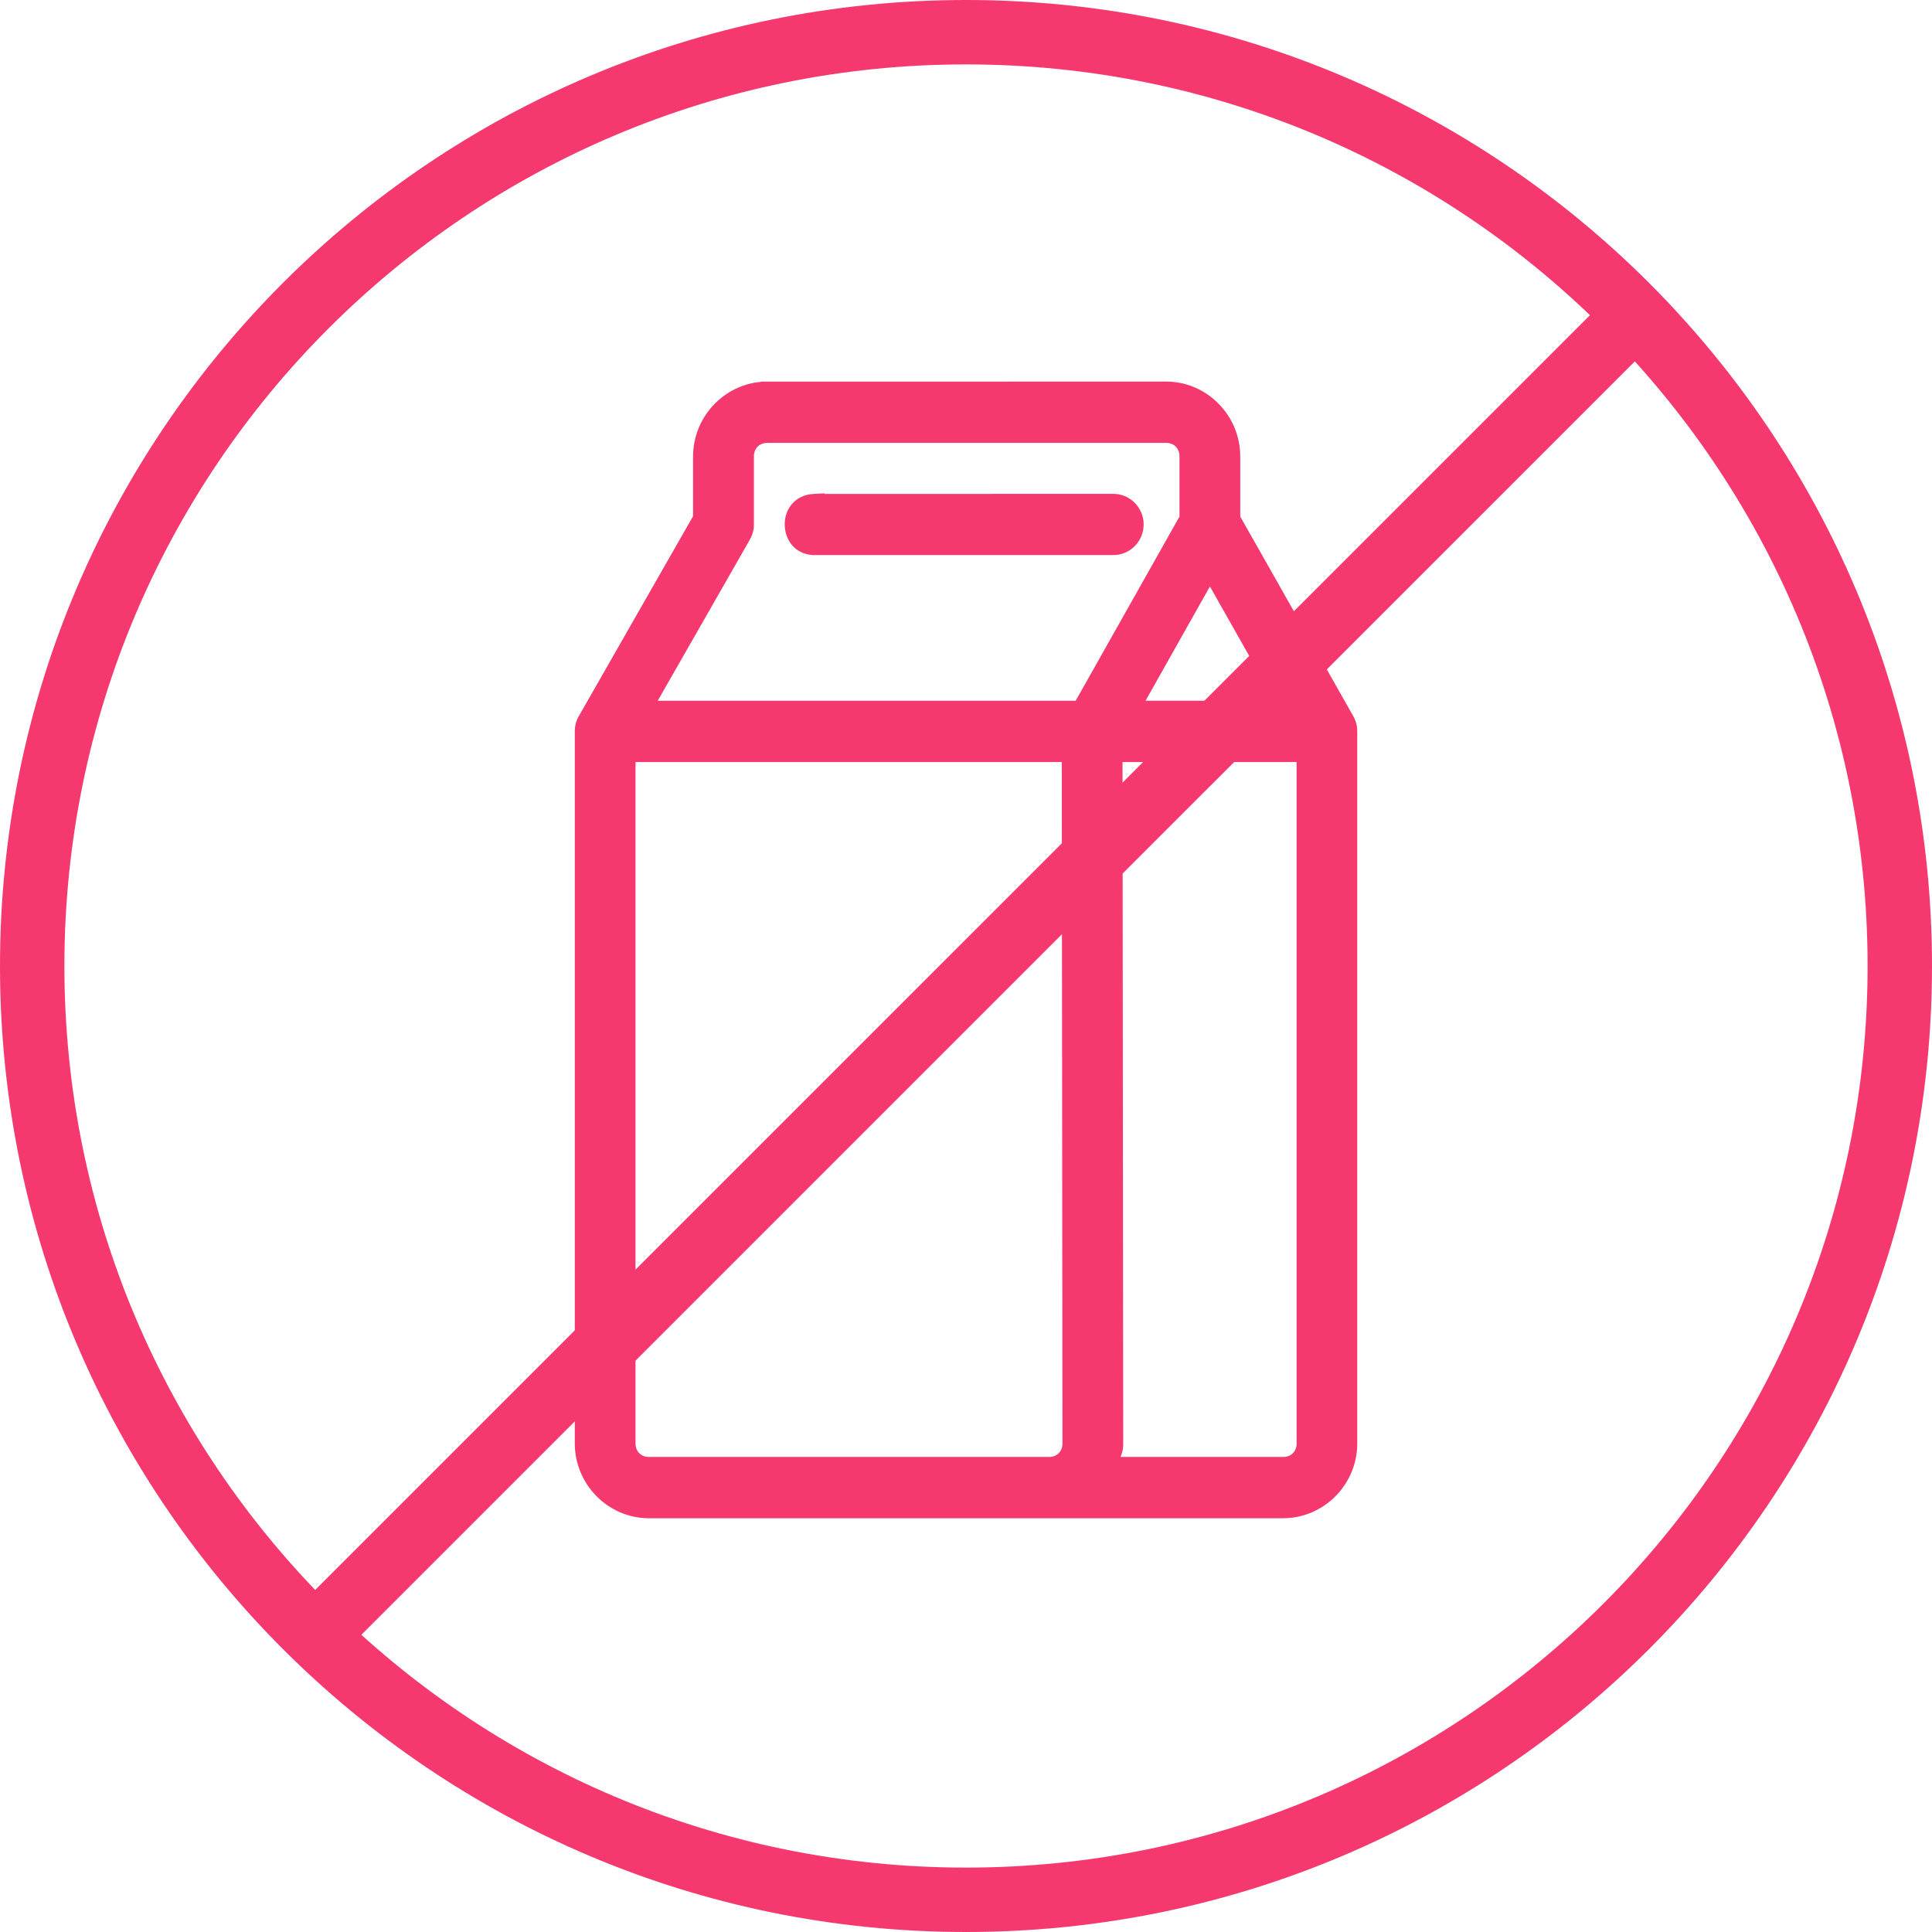 <svg xmlns="http://www.w3.org/2000/svg" fill="none" viewBox="0 0 60 60" height="60" width="60">
<g clip-path="url(#clip0_140_5967)">
<path fill="#F5396F" d="M52.073 9.921L10 51.993L8.586 50.579L50.659 8.506L52.073 9.921Z" clip-rule="evenodd" fill-rule="evenodd"></path>
<path fill="#F5396F" d="M30 58C45.464 58 58 45.464 58 30C58 14.536 45.464 2 30 2C14.536 2 2 14.536 2 30C2 45.464 14.536 58 30 58ZM30 60C46.569 60 60 46.569 60 30C60 13.431 46.569 0 30 0C13.431 0 0 13.431 0 30C0 46.569 13.431 60 30 60Z" clip-rule="evenodd" fill-rule="evenodd"></path>
<path fill="#F5396F" d="M34.711 23.515H40.416V44.831C40.416 45.159 40.178 45.397 39.853 45.397L34.498 45.397C34.685 45.209 34.731 45.051 34.731 44.831L34.711 23.515ZM19.587 23.515H33.124L33.146 44.835C33.142 45.162 32.904 45.397 32.582 45.397L20.149 45.396C19.824 45.396 19.587 45.158 19.587 44.831L19.587 23.515ZM37.574 17.908L39.84 21.912H35.319L37.574 17.908ZM23.822 13.604H36.22C36.545 13.604 36.779 13.844 36.779 14.175V16.083L33.493 21.913H20.167L23.153 16.69C23.226 16.568 23.263 16.432 23.263 16.292V14.175C23.263 13.843 23.497 13.604 23.822 13.604ZM23.822 12.001C22.646 12.001 21.673 12.983 21.673 14.175V16.071L18.106 22.314C18.033 22.435 18 22.571 18 22.715V44.831C18 46.019 18.972 47 20.148 47H39.851C41.027 47 42 46.018 42 44.831V22.714C42 22.573 41.967 22.438 41.897 22.316L38.367 16.081V14.174C38.367 12.982 37.395 12 36.217 12L23.822 12.001Z" clip-rule="evenodd" fill-rule="evenodd"></path>
<path fill="#F5396F" d="M33.493 21.913L36.779 16.083V14.175C36.779 13.844 36.545 13.604 36.22 13.604H23.822C23.497 13.604 23.263 13.843 23.263 14.175V16.292C23.263 16.432 23.226 16.568 23.153 16.69L20.167 21.913H33.493ZM37.574 17.908L39.84 21.912H35.319L37.574 17.908ZM39.853 45.397C40.178 45.397 40.416 45.159 40.416 44.831V23.515H34.711L34.731 44.831C34.731 45.051 34.685 45.209 34.498 45.397L39.853 45.397ZM36.217 12C37.395 12 38.367 12.982 38.367 14.174V16.081L41.897 22.316C41.967 22.438 42 22.573 42 22.714V44.831C42 46.018 41.027 47 39.851 47H20.148C18.972 47 18 46.019 18 44.831V22.715C18 22.634 18.011 22.555 18.033 22.48C18.05 22.422 18.074 22.367 18.106 22.314L21.673 16.071V14.175C21.673 13.344 22.145 12.616 22.83 12.25C22.831 12.25 22.831 12.249 22.832 12.249C23.129 12.091 23.465 12.002 23.82 12.001C23.82 12.001 23.821 12.001 23.822 12.001L36.217 12ZM32.612 45.396C32.909 45.383 33.128 45.166 33.145 44.864C33.145 44.854 33.145 44.845 33.146 44.835L33.124 23.515H19.587L19.587 44.831C19.587 45.158 19.824 45.396 20.149 45.396L32.582 45.397C32.592 45.397 32.602 45.397 32.612 45.396Z" clip-rule="evenodd" fill-rule="evenodd"></path>
<path fill="#F5396F" d="M25.274 15.489C24.218 15.545 24.297 17.144 25.354 17.088H34.542C34.992 17.107 35.368 16.743 35.368 16.287C35.368 15.835 34.992 15.468 34.542 15.489L25.353 15.489C25.328 15.486 25.302 15.486 25.274 15.489Z" clip-rule="evenodd" fill-rule="evenodd"></path>
<path fill="#F5396F" d="M25.274 15.489C25.302 15.486 25.328 15.486 25.353 15.489L34.542 15.489C34.992 15.468 35.368 15.835 35.368 16.287C35.368 16.743 34.992 17.107 34.542 17.088H25.354C25.106 17.101 24.911 17.023 24.773 16.895C24.323 16.478 24.466 15.532 25.274 15.489Z" clip-rule="evenodd" fill-rule="evenodd"></path>
<path fill="#F5396F" d="M36.218 11.85C37.48 11.85 38.517 12.901 38.517 14.174V16.042L42.027 22.241C42.027 22.241 42.028 22.242 42.027 22.241C42.112 22.387 42.151 22.55 42.151 22.714V44.831C42.151 46.1 41.112 47.15 39.851 47.15H20.149C18.888 47.15 17.851 46.101 17.851 44.831V22.715C17.851 22.548 17.889 22.386 17.977 22.238L21.524 16.031V14.175C21.524 12.966 22.459 11.959 23.633 11.859L23.631 11.851L36.218 11.85ZM24.015 12.151H23.823C22.731 12.151 21.824 13.065 21.824 14.175V16.111L18.235 22.391C18.178 22.486 18.151 22.595 18.151 22.715V44.831C18.151 45.938 19.057 46.85 20.149 46.85H39.851C40.944 46.85 41.851 45.937 41.851 44.831V22.714C41.851 22.597 41.823 22.488 41.768 22.391L41.767 22.39L38.217 16.121V14.174C38.217 13.063 37.311 12.15 36.218 12.15L24.015 12.151ZM23.823 13.454H36.22C36.631 13.454 36.93 13.764 36.93 14.175V16.122L33.581 22.063H19.909L23.025 16.613C23.084 16.515 23.113 16.406 23.113 16.292V14.175C23.113 13.764 23.41 13.457 23.818 13.454L23.823 13.454ZM23.828 13.754L23.823 13.755C23.583 13.755 23.413 13.923 23.413 14.175V16.292C23.413 16.459 23.369 16.621 23.283 16.766L20.426 21.763H33.406L36.63 16.043V14.175C36.63 13.924 36.46 13.754 36.22 13.754H23.828ZM37.574 17.603L40.097 22.062H35.062L37.574 17.603ZM37.575 18.213L35.576 21.762H39.583L37.575 18.213ZM19.406 23.365H33.274L33.296 44.835V44.837C33.292 45.245 32.988 45.547 32.583 45.547L20.149 45.546C19.741 45.546 19.437 45.24 19.437 44.831V23.53L19.406 23.365ZM19.737 23.665V44.831C19.737 45.076 19.908 45.246 20.149 45.246L32.583 45.247C32.822 45.247 32.993 45.079 32.996 44.834L32.975 23.665H19.737ZM34.561 23.365H40.567V44.832C40.567 45.242 40.262 45.547 39.853 45.547L34.136 45.547L34.393 45.29C34.475 45.208 34.52 45.139 34.546 45.072C34.572 45.005 34.582 44.931 34.582 44.831L34.561 23.365ZM34.861 23.665L34.882 44.831C34.882 44.952 34.87 45.066 34.825 45.18C34.817 45.203 34.807 45.225 34.796 45.247L39.853 45.247C40.096 45.247 40.267 45.077 40.267 44.832V23.665H34.861Z" clip-rule="evenodd" fill-rule="evenodd"></path>
<path fill="#F5396F" d="M25.261 15.34C24.958 15.357 24.726 15.486 24.574 15.677C24.424 15.866 24.36 16.107 24.371 16.338C24.383 16.57 24.471 16.802 24.64 16.975C24.81 17.149 25.054 17.253 25.358 17.238H34.538C35.074 17.259 35.517 16.826 35.517 16.287C35.517 15.752 35.074 15.316 34.538 15.338L25.599 15.339L25.614 15.321L25.32 15.337C25.3 15.336 25.281 15.338 25.261 15.34ZM25.159 15.655C25.001 15.688 24.887 15.766 24.809 15.864C24.71 15.989 24.663 16.155 24.671 16.323C24.68 16.491 24.743 16.652 24.854 16.765C24.962 16.876 25.123 16.95 25.346 16.938L25.354 16.938L34.548 16.938C34.911 16.954 35.217 16.659 35.217 16.287C35.217 15.918 34.91 15.622 34.548 15.638L34.541 15.639L25.344 15.639L25.334 15.638C25.322 15.636 25.309 15.636 25.292 15.638L25.159 15.655Z" clip-rule="evenodd" fill-rule="evenodd"></path>
</g>
<defs>
<clipPath id="clip0_140_5967">
<rect fill="white" height="60" width="60"></rect>
</clipPath>
</defs>
</svg>
